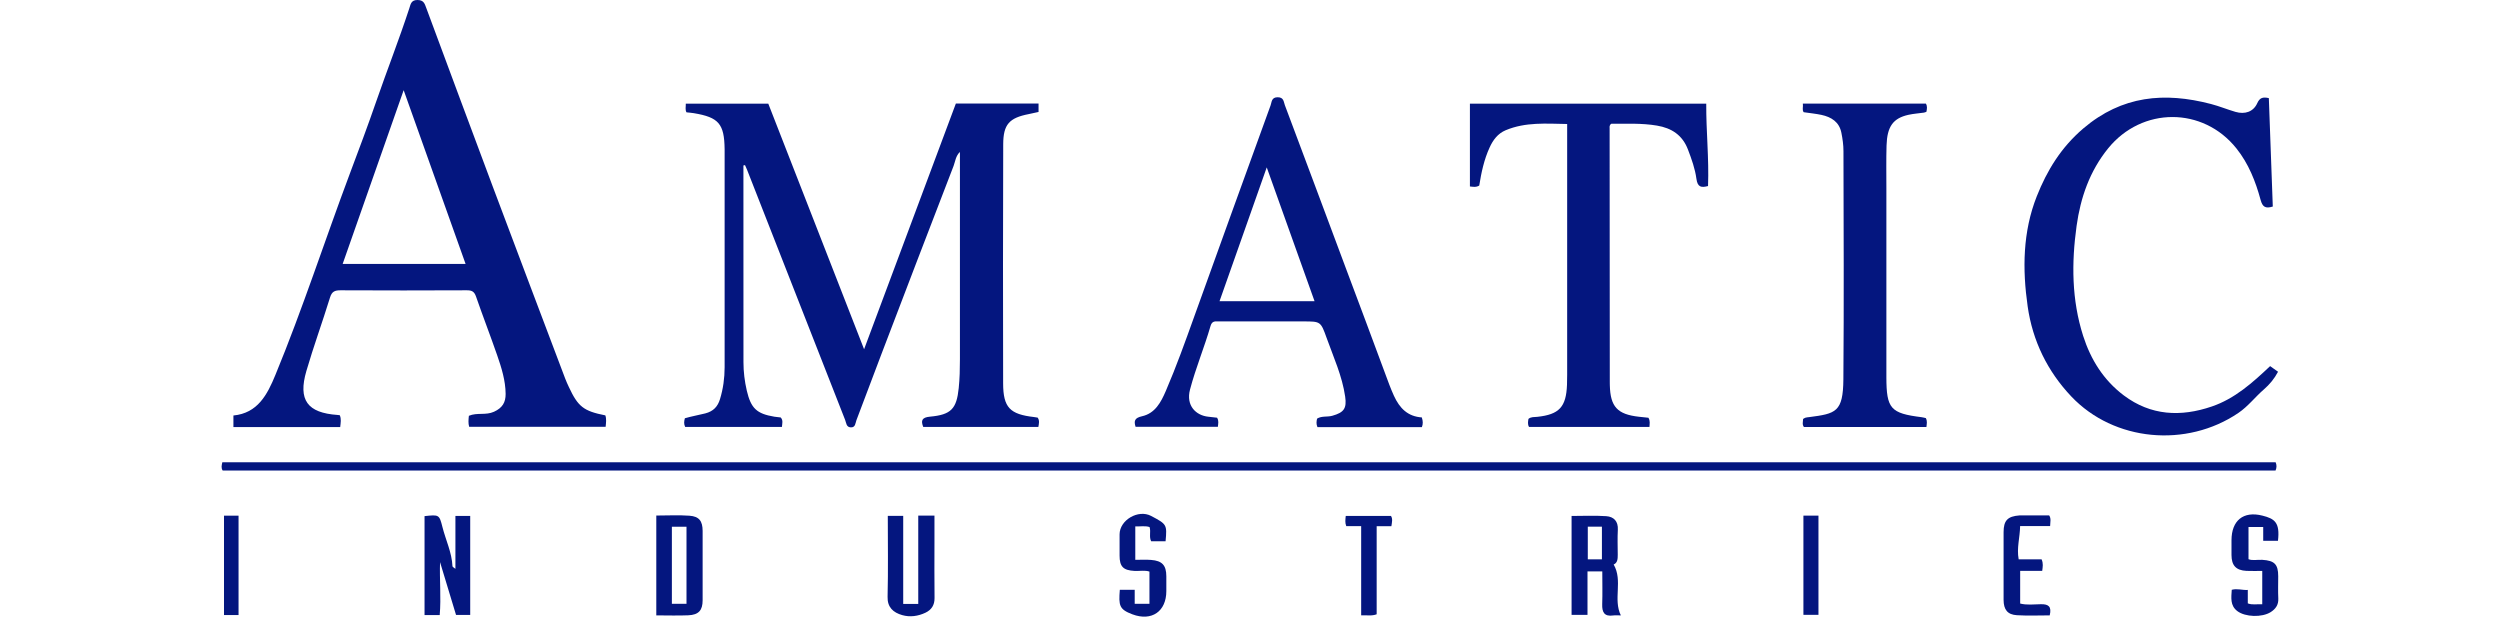 <?xml version="1.0" encoding="UTF-8"?>
<svg xmlns="http://www.w3.org/2000/svg" id="Layer_2" data-name="Layer 2" viewBox="0 0 600 148">
  <defs>
    <style>
      .cls-1 {
        fill: #04167f;
      }

      .cls-1, .cls-2 {
        stroke-width: 0px;
      }

      .cls-2 {
        fill: none;
      }
    </style>
  </defs>
  <g id="Layer_1-2" data-name="Layer 1">
    <g>
      <rect class="cls-2" width="600" height="148"></rect>
      <g>
        <path class="cls-1" d="M178.42,39.73c0,15.73-.01,31.47.01,47.2,0,2.3.28,4.58.8,6.82,1,4.25,2.37,5.55,6.63,6.26.51.08,1.02.12,1.51.18.62.68.36,1.42.29,2.27h-23.22c-.34-.7-.28-1.34-.07-2.08,1.58-.46,3.25-.75,4.88-1.16,1.97-.5,3.01-1.65,3.55-3.43.76-2.49,1.11-5.05,1.11-7.65,0-17.37,0-34.73,0-52.1,0-.07,0-.15,0-.22-.08-6.11-1.4-7.66-7.4-8.66-.58-.1-1.17-.13-1.75-.2-.37-.64-.14-1.31-.17-2.08h19.8c7.62,19.53,15.22,39.04,22.99,58.94,7.42-19.87,14.72-39.4,22.03-58.98h19.84v2.03c-.81.18-1.59.36-2.39.52-4.63.91-6.07,2.46-6.09,7.2-.06,19.15-.07,38.29-.02,57.44.02,5.79,1.63,7.4,7.41,8.06.29.03.58.09.88.14.48.69.32,1.4.16,2.24h-27.62c-.61-1.52-.35-2.29,1.61-2.47,5.1-.46,6.39-1.9,6.9-6.85.24-2.3.29-4.59.29-6.89,0-16.55,0-33.09,0-49.8-1.02.98-1.11,2.27-1.52,3.36-5.84,15.1-11.62,30.23-17.39,45.35-1.99,5.22-3.93,10.46-5.93,15.68-.26.68-.21,1.78-1.37,1.72-1.08-.05-1.06-1.07-1.34-1.78-7.85-20-15.69-40.01-23.53-60.02-.15-.38-.33-.76-.5-1.14-.12.03-.25.05-.37.08Z"></path>
        <path class="cls-1" d="M81.66,102.49h-25.64v-2.77c5.83-.56,8.13-5,10.08-9.75,6.54-15.86,11.82-32.19,17.84-48.24,2.17-5.77,4.34-11.55,6.35-17.37,2.59-7.48,5.49-14.86,7.95-22.38C98.54,1.12,98.61,0,100.17,0c1.51,0,1.75.86,2.14,1.93,5.31,14.32,10.63,28.64,15.99,42.95,5.75,15.34,11.56,30.66,17.35,45.99.26.69.57,1.35.88,2.02,2.2,4.73,3.54,5.77,8.75,6.8.3.86.17,1.73.07,2.75h-32.75c-.26-.88-.16-1.8-.07-2.65,1.98-.84,4.04-.06,6.03-.97,2.04-.93,2.8-2.26,2.79-4.27-.03-3.22-.98-6.26-2.02-9.26-1.64-4.73-3.45-9.4-5.09-14.13-.42-1.2-1.01-1.5-2.23-1.49-10.09.05-20.19.05-30.28,0-1.36,0-2.07.27-2.52,1.71-1.82,5.91-3.95,11.73-5.68,17.66-2.04,6.98.25,10.05,7.48,10.55.15.01.29.03.53.06.41.88.22,1.81.11,2.84ZM111.74,63.34c-4.93-13.85-9.81-27.53-14.86-41.7-4.99,14.23-9.81,27.95-14.64,41.7h29.5Z"></path>
        <path class="cls-1" d="M341.24,100.2c.28.86.31,1.57.01,2.31h-25.06c-.32-.72-.25-1.37-.09-2.04,1.13-.7,2.45-.34,3.67-.69,2.77-.78,3.48-1.76,3.07-4.59-.71-4.94-2.79-9.45-4.45-14.09-1.42-3.97-1.46-3.96-5.58-3.96-6.75,0-13.51,0-20.26,0-.86,0-1.64-.2-2.02,1.09-1.48,5.13-3.55,10.06-4.92,15.24-1.04,3.91,1.45,6.24,4.37,6.54.73.07,1.45.16,2.12.24.45.74.27,1.39.19,2.18h-19.75c-.46-1.45-.19-2.14,1.55-2.53,3.13-.7,4.54-3.35,5.7-6.05,2.53-5.87,4.68-11.89,6.84-17.91,6.08-16.9,12.18-33.79,18.32-50.67.28-.77.18-1.92,1.69-1.93,1.49,0,1.43,1.1,1.72,1.88,4.92,13.08,9.8,26.18,14.69,39.27,3.12,8.36,6.28,16.7,9.36,25.08.67,1.82,1.32,3.63,2.13,5.41,1.38,3.02,3.34,4.98,6.7,5.2ZM292.7,72.28h22.79c-3.78-10.6-7.55-21.15-11.47-32.11-3.86,10.94-7.57,21.45-11.33,32.11Z"></path>
        <path class="cls-1" d="M544.83,87.87c.62.44,1.21.86,1.9,1.35-.89,1.68-2,3.02-3.4,4.24-2.1,1.82-3.78,4.06-6.14,5.66-12.43,8.42-29.81,6.84-40.05-3.94-5.75-6.06-9.32-13.36-10.5-21.64-1.28-8.95-1.19-17.9,2.19-26.44,2.46-6.21,5.84-11.73,11.16-16.27,9.29-7.91,19.51-8.78,30.64-5.87,1.99.52,3.9,1.31,5.88,1.89,2.28.67,4.31-.03,5.23-2.08.59-1.31,1.32-1.55,2.78-1.22.31,8.63.63,17.34.95,26.02-1.76.55-2.47.1-2.93-1.61-1.2-4.43-2.89-8.7-5.8-12.34-8.02-10.05-22.66-10.03-30.79-.01-4.42,5.45-6.62,11.8-7.57,18.62-1.23,8.88-1.19,17.72,1.57,26.37,1.83,5.72,4.91,10.64,9.75,14.29,6.51,4.9,13.7,5.21,21.13,2.67,5.53-1.88,9.79-5.72,14-9.69Z"></path>
        <path class="cls-1" d="M395.63,100.27c.46.79.27,1.43.24,2.2h-28.9c-.38-.64-.24-1.29-.14-1.94.63-.53,1.4-.41,2.12-.49,5.25-.56,6.93-2.36,7.13-7.68.03-.82.04-1.63.04-2.45,0-19.96,0-39.92,0-60.15-4.99-.08-9.99-.51-14.77,1.5-1.89.8-3.02,2.34-3.84,4.13-1.33,2.9-1.99,6-2.49,9.14-.77.48-1.56.29-2.24.22v-19.87h56.72c-.04,6.57.68,13.11.43,19.77-1.61.43-2.52.3-2.79-1.75-.32-2.39-1.15-4.7-2.02-6.99-1.33-3.5-3.93-5.18-7.47-5.77-3.68-.62-7.38-.42-10.93-.44-.52.35-.41.75-.41,1.1,0,20.33.02,40.66.04,61,0,.22,0,.45.01.67.13,5.15,1.8,6.97,6.98,7.55.79.09,1.59.17,2.28.24Z"></path>
        <path class="cls-1" d="M546.15,110.94c.28.67.28,1.29-.02,1.98H53.44c-.4-.6-.25-1.24-.08-1.98h492.8Z"></path>
        <path class="cls-1" d="M462.21,100.36c.38.73.21,1.36.13,2.12h-29.4c-.46-.6-.22-1.25-.2-1.93.19-.1.36-.24.56-.3.28-.08.58-.11.88-.14,6.44-.84,8.16-1.19,8.23-9.09.15-18.25.06-36.51.02-54.76,0-1.47-.21-2.96-.5-4.4-.51-2.59-2.41-3.78-4.8-4.29-1.37-.29-2.78-.42-4.25-.64-.43-.6-.07-1.3-.2-2.07h29.52c.41.65.26,1.29.14,1.97-.2.07-.4.17-.6.2-1.24.18-2.51.26-3.73.53-3.66.82-5.1,2.79-5.24,7.35-.1,3.41-.04,6.83-.04,10.24,0,14.84,0,29.68,0,44.52,0,.3,0,.59,0,.89.02,7.54,1,8.64,8.47,9.57.36.04.71.16,1.01.22Z"></path>
        <path class="cls-1" d="M105.61,134.91c-.14,4.24.28,8.44-.08,12.71h-3.64v-23.75c3.46-.37,3.54-.4,4.3,2.64.79,3.12,2.25,6.08,2.4,9.37,0,.19.39.37.71.64v-12.69h3.55v23.76h-3.4c-1.27-4.18-2.55-8.43-3.84-12.68Z"></path>
        <path class="cls-1" d="M389.01,147.7c-.68,0-1.27-.07-1.84.01-2.15.31-2.7-.79-2.64-2.7.09-2.58.02-5.17.02-7.87h-3.55v10.42h-3.82v-23.73c2.74,0,5.54-.14,8.31.05,1.81.12,2.91,1.21,2.79,3.28-.11,2-.03,4-.02,6.01,0,.99-.06,1.93-.98,2.31,2.26,3.91-.19,8.31,1.73,12.23ZM381.07,126.4v7.84h3.39v-7.84h-3.39Z"></path>
        <path class="cls-1" d="M157.51,147.69v-23.96c2.69,0,5.34-.15,7.96.04,2.34.17,3.15,1.29,3.16,3.65,0,5.55,0,11.1,0,16.65,0,2.41-.96,3.49-3.43,3.6-2.5.11-5.01.02-7.69.02ZM161.25,126.41v18.5h3.51v-18.5h-3.51Z"></path>
        <path class="cls-1" d="M220.39,123.75h3.88c0,2.18,0,4.31,0,6.43,0,4.45-.04,8.89.02,13.34.02,1.71-.74,2.84-2.18,3.53-1.77.84-3.72,1.11-5.57.58-2.16-.61-3.59-1.88-3.52-4.39.16-6.43.05-12.87.05-19.43h3.7v21.14h3.61v-21.2Z"></path>
        <path class="cls-1" d="M539.47,141.58v3.23c1.11.44,2.23.13,3.47.22v-8.01c-1.21,0-2.51.05-3.81-.01-2.48-.13-3.56-1.29-3.57-3.78,0-1.19,0-2.37,0-3.56,0-4.72,2.82-7.09,7.42-5.92,2.94.74,4.25,1.64,3.73,6.05h-3.54v-3.32h-3.53v7.73c.98.39,2.16.08,3.31.15,2.93.18,3.81,1.07,3.82,3.92,0,1.78-.07,3.57.02,5.34.08,1.54-.64,2.53-1.83,3.29-2.08,1.31-6.09,1.21-8.02-.26-1.74-1.33-1.44-3.22-1.32-5.1,1.32-.36,2.55.12,3.85.04Z"></path>
        <path class="cls-1" d="M279.77,129.91h-3.49c-.56-1.09-.02-2.23-.38-3.42-1.04-.34-2.19-.11-3.43-.15v8.02c1.3,0,2.54-.08,3.77.02,2.69.2,3.67,1.29,3.68,3.93,0,1.19,0,2.37,0,3.56,0,4.85-3.49,7.31-8.14,5.57-3.18-1.19-3.32-2.12-3.02-5.89h3.57v3.36h3.54v-7.73c-1.09-.37-2.35-.1-3.59-.16-2.69-.14-3.58-1.03-3.58-3.66,0-1.71,0-3.41,0-5.12.02-3.44,4.49-6.04,7.56-4.42,3.8,2.01,3.84,2.08,3.48,6.07Z"></path>
        <path class="cls-1" d="M484.83,126.24c-.05,2.82-.86,5.26-.35,8h5.5c.44.99.28,1.78.15,2.77h-5.29v7.84c1.6.41,3.3.19,4.96.16,1.81-.04,2.66.54,2.13,2.68-2.59,0-5.24.12-7.87-.04-2.26-.13-3.19-1.35-3.2-3.68-.01-5.41-.01-10.83,0-16.24,0-2.82.97-3.82,3.81-4.03.15-.01.3,0,.44,0,2.22,0,4.45,0,6.69,0,.52.76.25,1.57.23,2.55h-7.19Z"></path>
        <path class="cls-1" d="M326.68,126.27h-3.58c-.33-.84-.21-1.56-.12-2.44h10.86c.43.67.25,1.46.09,2.46h-3.53v21.14c-1.22.46-2.38.18-3.72.25v-21.43Z"></path>
        <path class="cls-1" d="M432.82,123.75h3.61v23.81h-3.61v-23.81Z"></path>
        <path class="cls-1" d="M57.25,147.61h-3.49v-23.85h3.49v23.85Z"></path>
      </g>
    </g>
  </g>
</svg>
